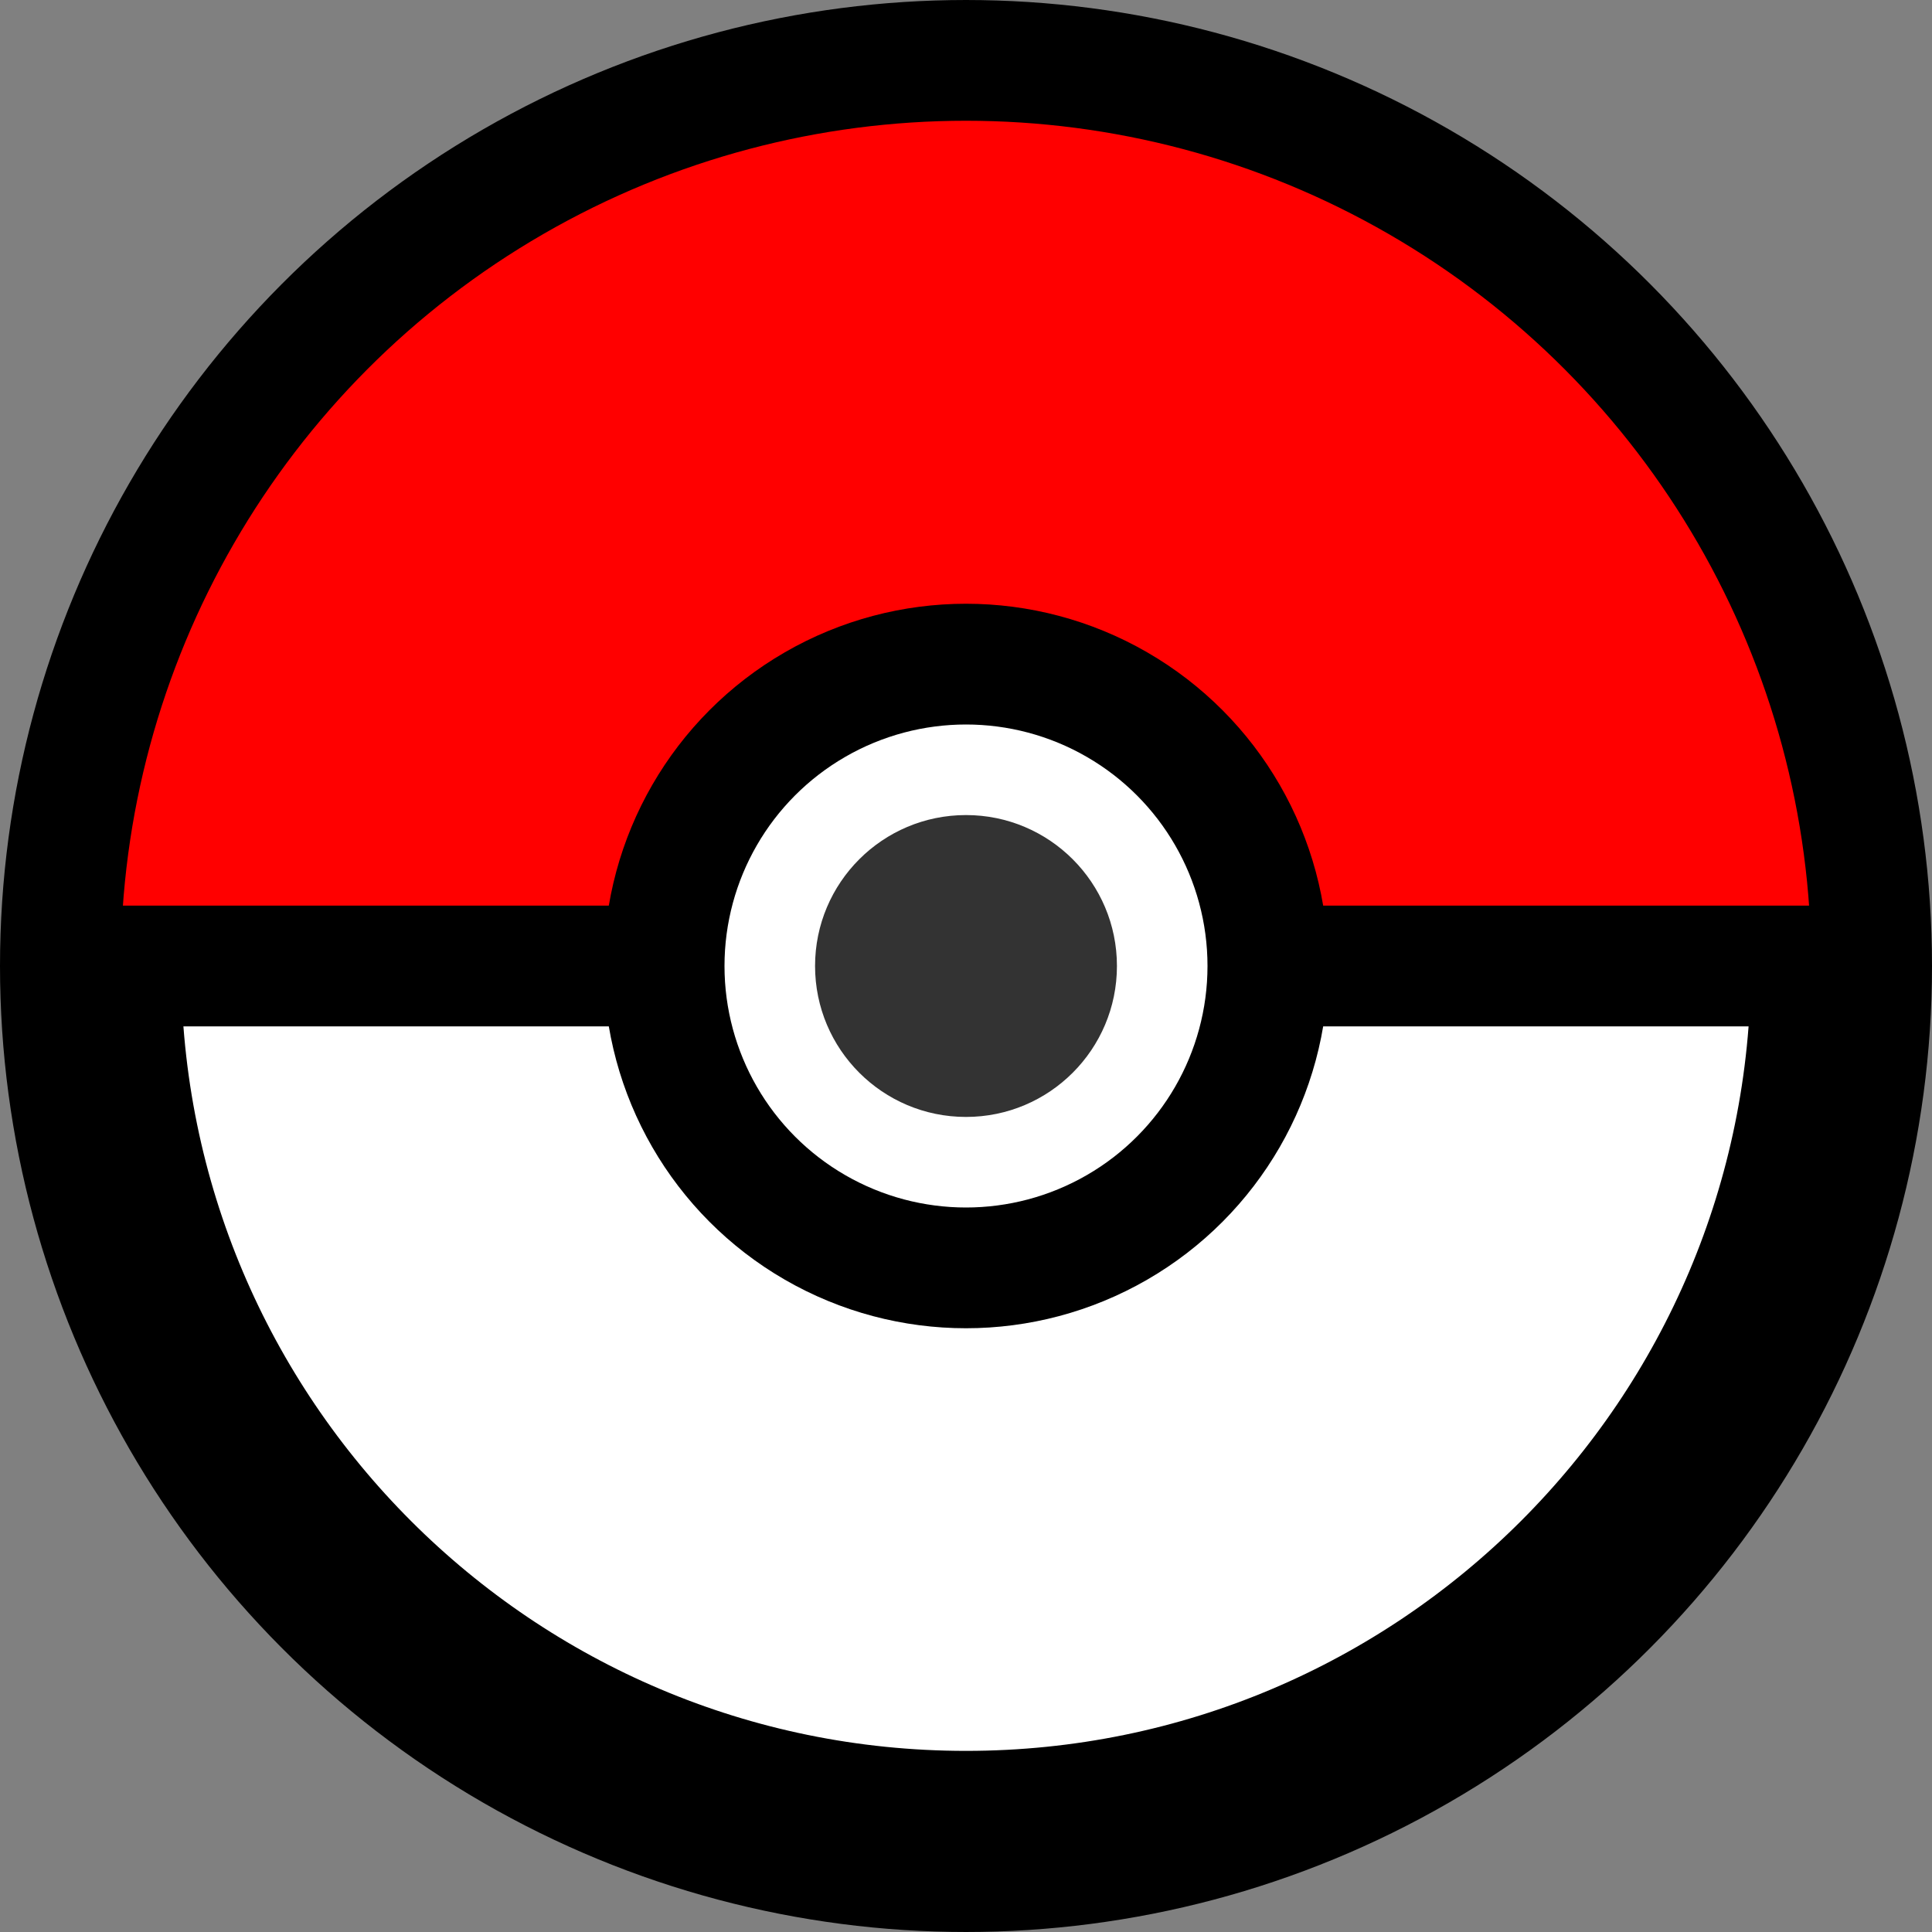 <svg width="32" height="32" viewBox="0 0 32 32" fill="none" xmlns="http://www.w3.org/2000/svg">
<rect x="0" y="0" width="32" height="32" fill="#808080" stroke="none"/>
<circle cx="16" cy="16" r="15" fill="#FF0000" stroke="black" stroke-width="2"/>
<path d="M2 16C2 23.732 8.268 30 16 30C23.732 30 30 23.732 30 16H2Z" fill="white" stroke="black" stroke-width="2"/>
<circle cx="16" cy="16" r="5" fill="white" stroke="black" stroke-width="2"/>
<circle cx="16" cy="16" r="2.5" fill="#333333"/>
</svg>